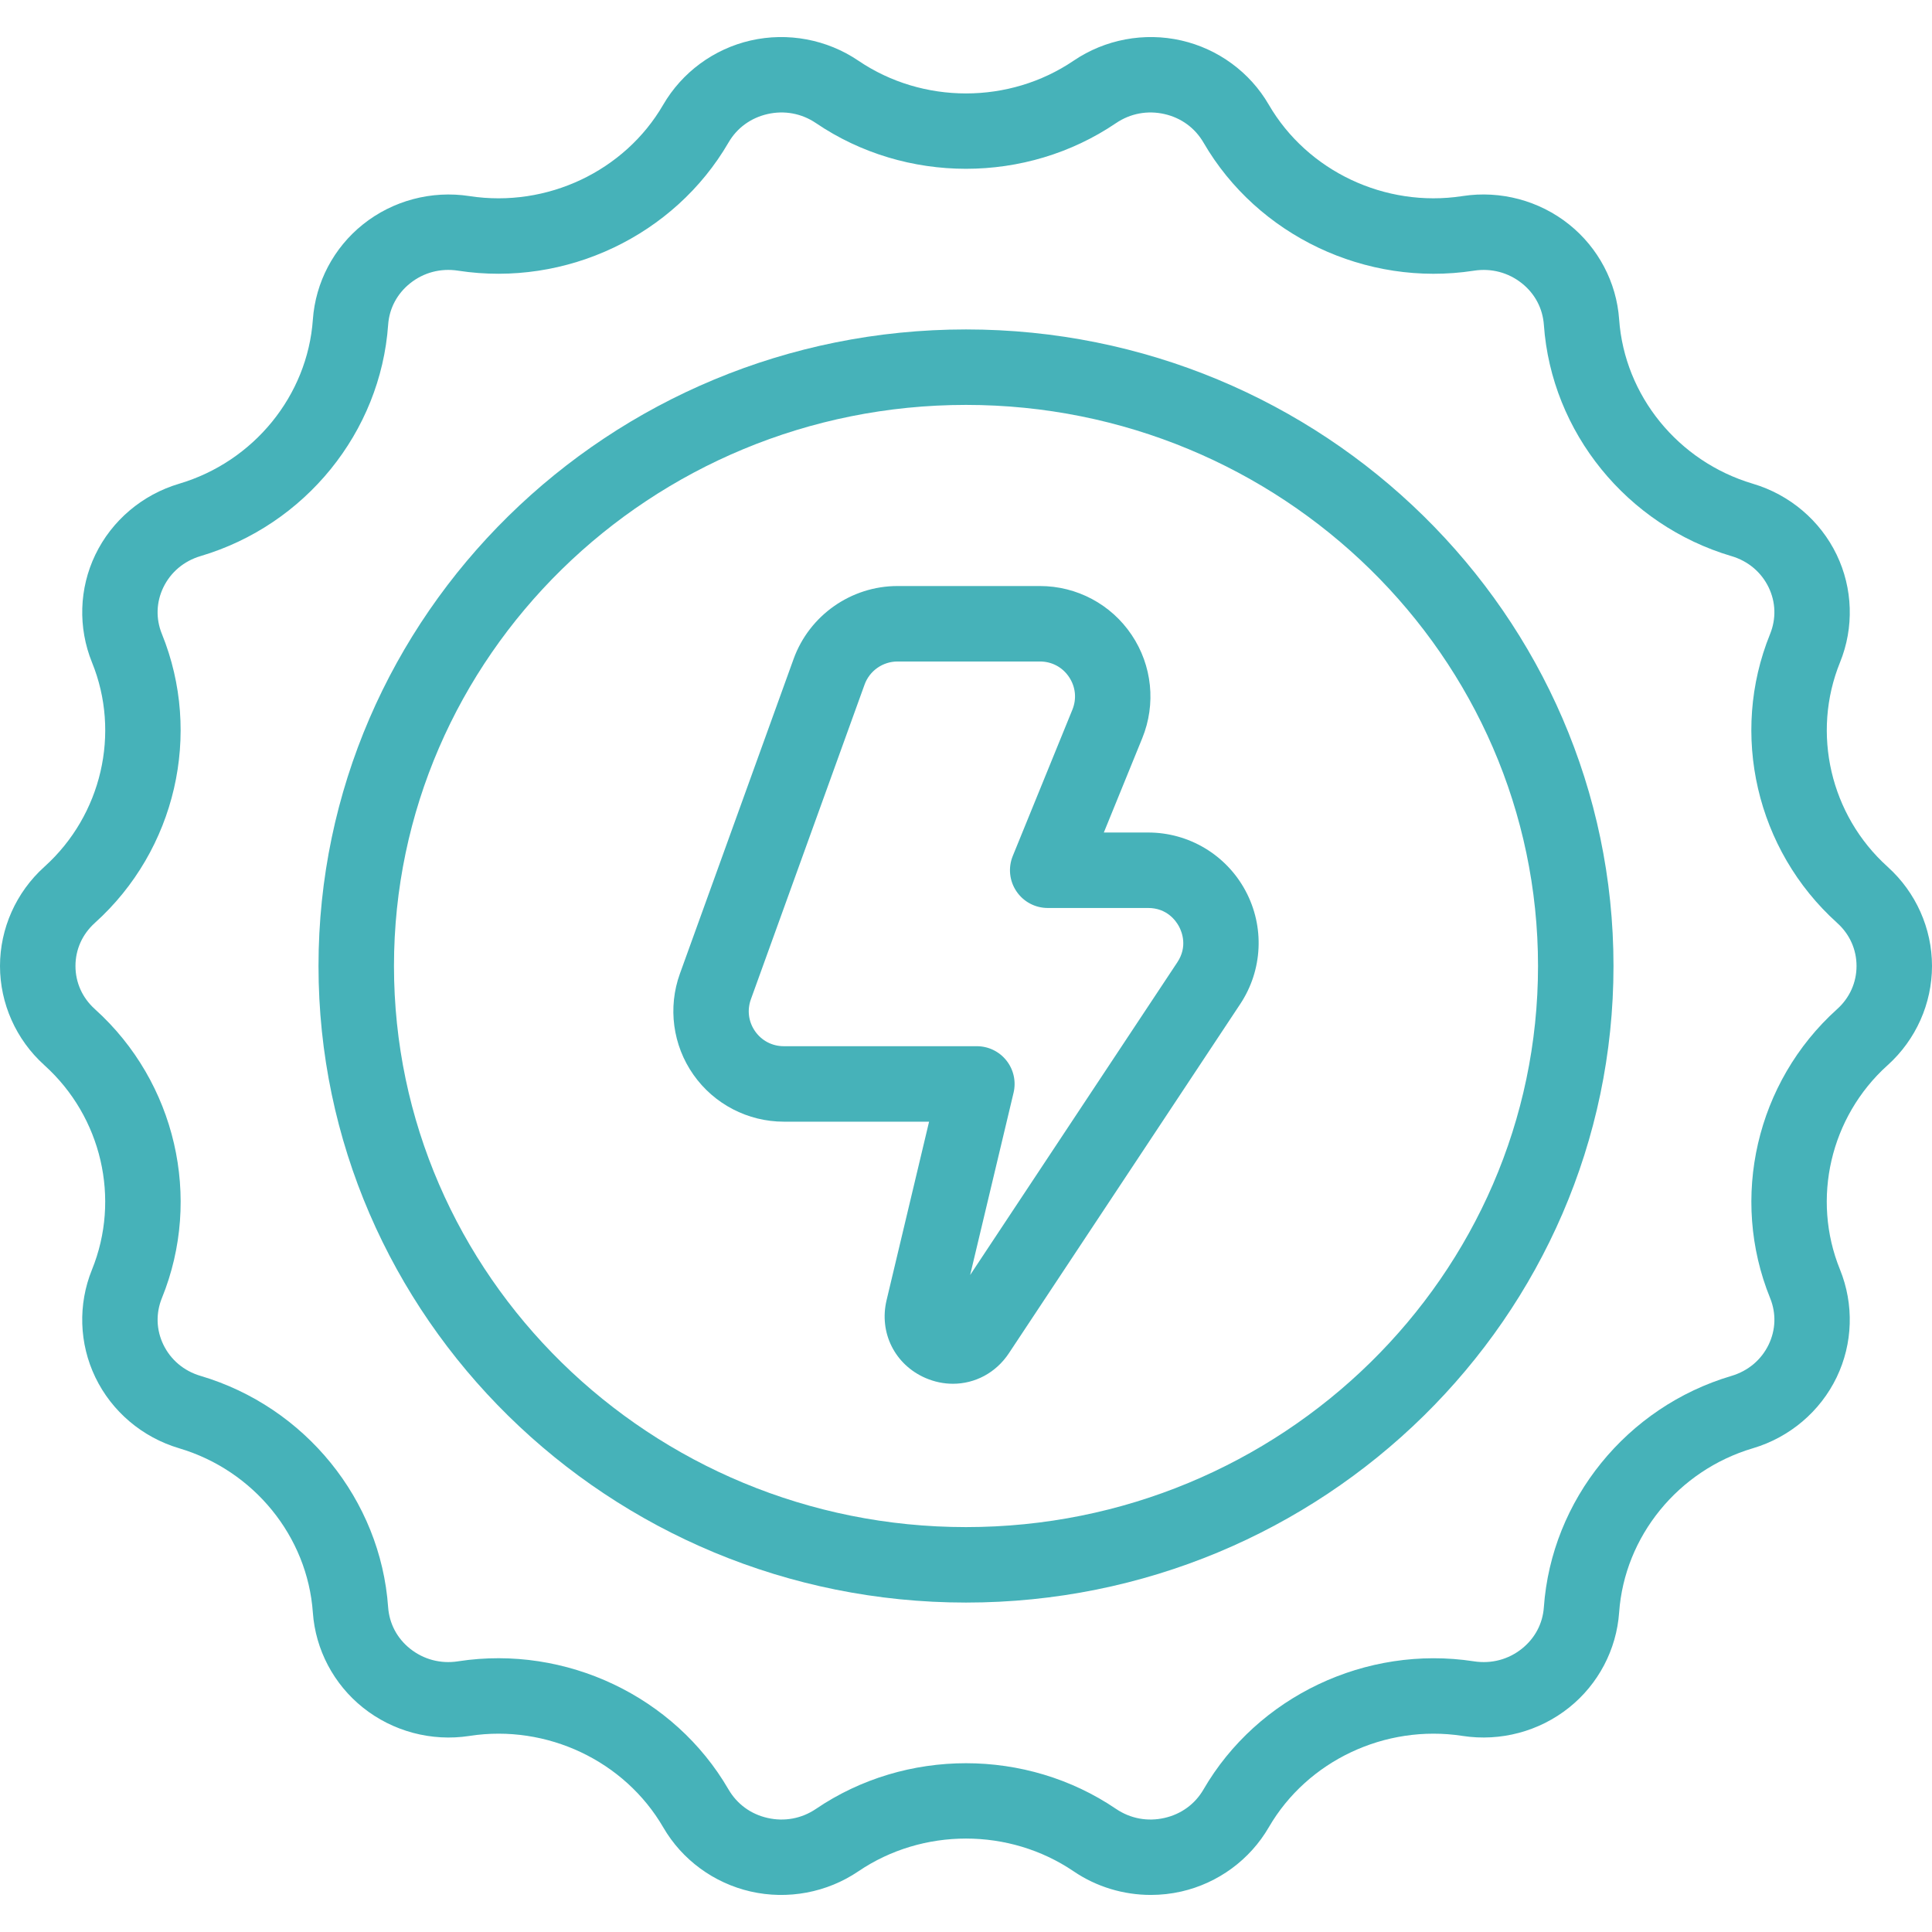 <svg width="64" height="64" viewBox="0 0 64 64" fill="none" xmlns="http://www.w3.org/2000/svg">
<g clip-path="url(#clip0_8_1870)">
<path d="M32 10.913C20.173 10.913 10.551 20.372 10.551 32C10.551 43.627 20.173 53.087 32 53.087C43.827 53.087 53.449 43.628 53.449 32C53.449 20.372 43.827 10.913 32 10.913ZM32 50.587C21.551 50.587 13.051 42.249 13.051 32C13.051 21.751 21.551 13.413 32 13.413C42.449 13.413 50.949 21.751 50.949 32C50.949 42.249 42.449 50.587 32 50.587Z" fill="#46B2B9"/>
<path d="M62.537 28.721L62.524 28.708C60.633 27.002 60.001 24.285 60.954 21.939C61.42 20.791 61.38 19.493 60.842 18.376C60.297 17.243 59.285 16.386 58.068 16.025C58.065 16.024 58.062 16.023 58.059 16.022C55.591 15.288 53.814 13.105 53.636 10.58C53.55 9.354 52.945 8.207 51.977 7.434C50.991 6.645 49.707 6.303 48.456 6.494L48.438 6.497C45.884 6.887 43.309 5.672 42.027 3.463C41.406 2.393 40.351 1.619 39.133 1.341C37.905 1.061 36.605 1.305 35.566 2.01C33.433 3.457 30.567 3.457 28.434 2.01C27.395 1.305 26.096 1.061 24.867 1.341C23.649 1.619 22.595 2.393 21.968 3.472C20.691 5.672 18.117 6.888 15.559 6.497L15.547 6.495C14.293 6.303 13.009 6.645 12.023 7.434C11.055 8.207 10.451 9.354 10.364 10.586C10.186 13.107 8.405 15.293 5.932 16.025C4.715 16.386 3.703 17.243 3.158 18.376C2.62 19.493 2.58 20.791 3.049 21.947C3.999 24.285 3.367 27.002 1.476 28.708L1.465 28.718C0.534 29.559 0 30.755 0 32C0 33.245 0.534 34.441 1.463 35.279L1.476 35.292C3.367 36.998 3.999 39.715 3.046 42.061C2.58 43.209 2.62 44.507 3.158 45.624C3.703 46.757 4.715 47.614 5.932 47.975C5.935 47.976 5.938 47.977 5.941 47.978C8.409 48.712 10.186 50.895 10.364 53.42C10.45 54.646 11.055 55.793 12.023 56.566C13.009 57.355 14.293 57.697 15.544 57.506L15.562 57.503C18.116 57.112 20.691 58.328 21.973 60.537C22.594 61.608 23.649 62.381 24.867 62.659C26.095 62.939 27.395 62.695 28.434 61.99C30.567 60.543 33.433 60.543 35.566 61.99C36.322 62.504 37.217 62.772 38.122 62.772C38.46 62.772 38.799 62.735 39.133 62.659C40.351 62.381 41.406 61.608 42.032 60.528C43.309 58.328 45.884 57.112 48.441 57.503L48.453 57.505C49.707 57.697 50.991 57.355 51.977 56.566C52.945 55.793 53.549 54.646 53.636 53.413C53.814 50.893 55.594 48.707 58.068 47.975C59.285 47.614 60.297 46.757 60.842 45.624C61.38 44.507 61.42 43.209 60.951 42.053C60.001 39.715 60.633 36.998 62.523 35.292L62.535 35.282C63.466 34.441 64 33.245 64 32C64 30.755 63.466 29.559 62.537 28.721ZM60.86 33.426L60.849 33.436C58.18 35.844 57.291 39.685 58.638 43.002C58.842 43.505 58.825 44.051 58.59 44.54C58.346 45.047 57.908 45.415 57.356 45.579C53.891 46.605 51.394 49.683 51.142 53.245C51.104 53.784 50.846 54.27 50.416 54.614C49.968 54.973 49.405 55.122 48.828 55.034L48.816 55.032C45.254 54.488 41.658 56.192 39.865 59.282C39.586 59.762 39.129 60.096 38.577 60.221C38.014 60.35 37.444 60.243 36.97 59.922C35.484 58.913 33.742 58.409 32 58.409C30.258 58.409 28.516 58.913 27.03 59.922C26.556 60.243 25.986 60.35 25.423 60.221C24.871 60.096 24.414 59.762 24.13 59.273C22.341 56.192 18.746 54.487 15.188 55.031L15.169 55.034C14.595 55.122 14.032 54.972 13.583 54.614C13.153 54.27 12.896 53.784 12.857 53.237C12.606 49.683 10.109 46.605 6.644 45.578C6.641 45.578 6.638 45.577 6.636 45.576C6.088 45.412 5.653 45.044 5.41 44.54C5.175 44.05 5.158 43.505 5.365 42.995C6.709 39.685 5.819 35.844 3.153 33.438L3.14 33.425C2.727 33.053 2.5 32.547 2.5 32C2.5 31.453 2.727 30.947 3.14 30.575L3.151 30.564C5.82 28.156 6.709 24.315 5.362 20.998C5.158 20.495 5.175 19.949 5.41 19.46C5.654 18.954 6.092 18.585 6.644 18.421C10.109 17.395 12.607 14.317 12.858 10.756C12.896 10.216 13.154 9.73 13.584 9.386C14.032 9.027 14.595 8.878 15.172 8.966L15.184 8.968C18.746 9.513 22.341 7.808 24.135 4.718C24.414 4.238 24.871 3.905 25.423 3.779C25.986 3.65 26.556 3.757 27.03 4.078C30.003 6.096 33.997 6.096 36.97 4.078C37.444 3.757 38.014 3.65 38.577 3.779C39.129 3.905 39.586 4.238 39.87 4.727C41.659 7.808 45.254 9.513 48.812 8.969L48.831 8.966C49.405 8.879 49.968 9.028 50.417 9.387C50.846 9.73 51.104 10.216 51.143 10.763C51.394 14.318 53.891 17.395 57.356 18.422C57.359 18.422 57.362 18.423 57.364 18.424C57.912 18.588 58.347 18.956 58.59 19.46C58.825 19.95 58.842 20.496 58.635 21.006C57.291 24.315 58.181 28.156 60.847 30.562L60.86 30.575C61.273 30.947 61.5 31.453 61.5 32C61.5 32.547 61.273 33.053 60.86 33.426Z" fill="#46B2B9"/>
<path d="M38.033 27.578H36.566L37.839 24.453C38.299 23.323 38.168 22.043 37.486 21.03C36.805 20.017 35.67 19.413 34.449 19.413H29.731C28.194 19.413 26.811 20.384 26.289 21.829L22.523 32.254C22.118 33.374 22.285 34.625 22.97 35.6C23.654 36.575 24.774 37.157 25.965 37.157H30.777L29.369 43.071C29.113 44.148 29.643 45.207 30.658 45.648C30.956 45.777 31.265 45.839 31.568 45.839C32.295 45.839 32.988 45.48 33.42 44.829L41.084 33.26C41.83 32.134 41.897 30.696 41.258 29.506C40.619 28.317 39.383 27.578 38.033 27.578ZM39 31.878L32.137 42.237L33.576 36.197C33.664 35.825 33.578 35.432 33.34 35.132C33.103 34.832 32.742 34.657 32.36 34.657H25.965C25.582 34.657 25.235 34.477 25.015 34.164C24.795 33.85 24.744 33.463 24.874 33.103L28.64 22.678C28.805 22.22 29.244 21.913 29.731 21.913H34.449C34.842 21.913 35.193 22.099 35.412 22.425C35.631 22.751 35.672 23.147 35.524 23.51L33.549 28.356C33.392 28.742 33.437 29.18 33.67 29.525C33.902 29.871 34.291 30.078 34.707 30.078H38.033C38.659 30.078 38.956 30.505 39.055 30.689C39.154 30.873 39.346 31.357 39 31.878Z" fill="#46B2B9"/>
</g>
<defs>
<clipPath id="clip0_8_1870">
<rect width="64" height="64" fill="white"/>
</clipPath>
</defs>
</svg>
